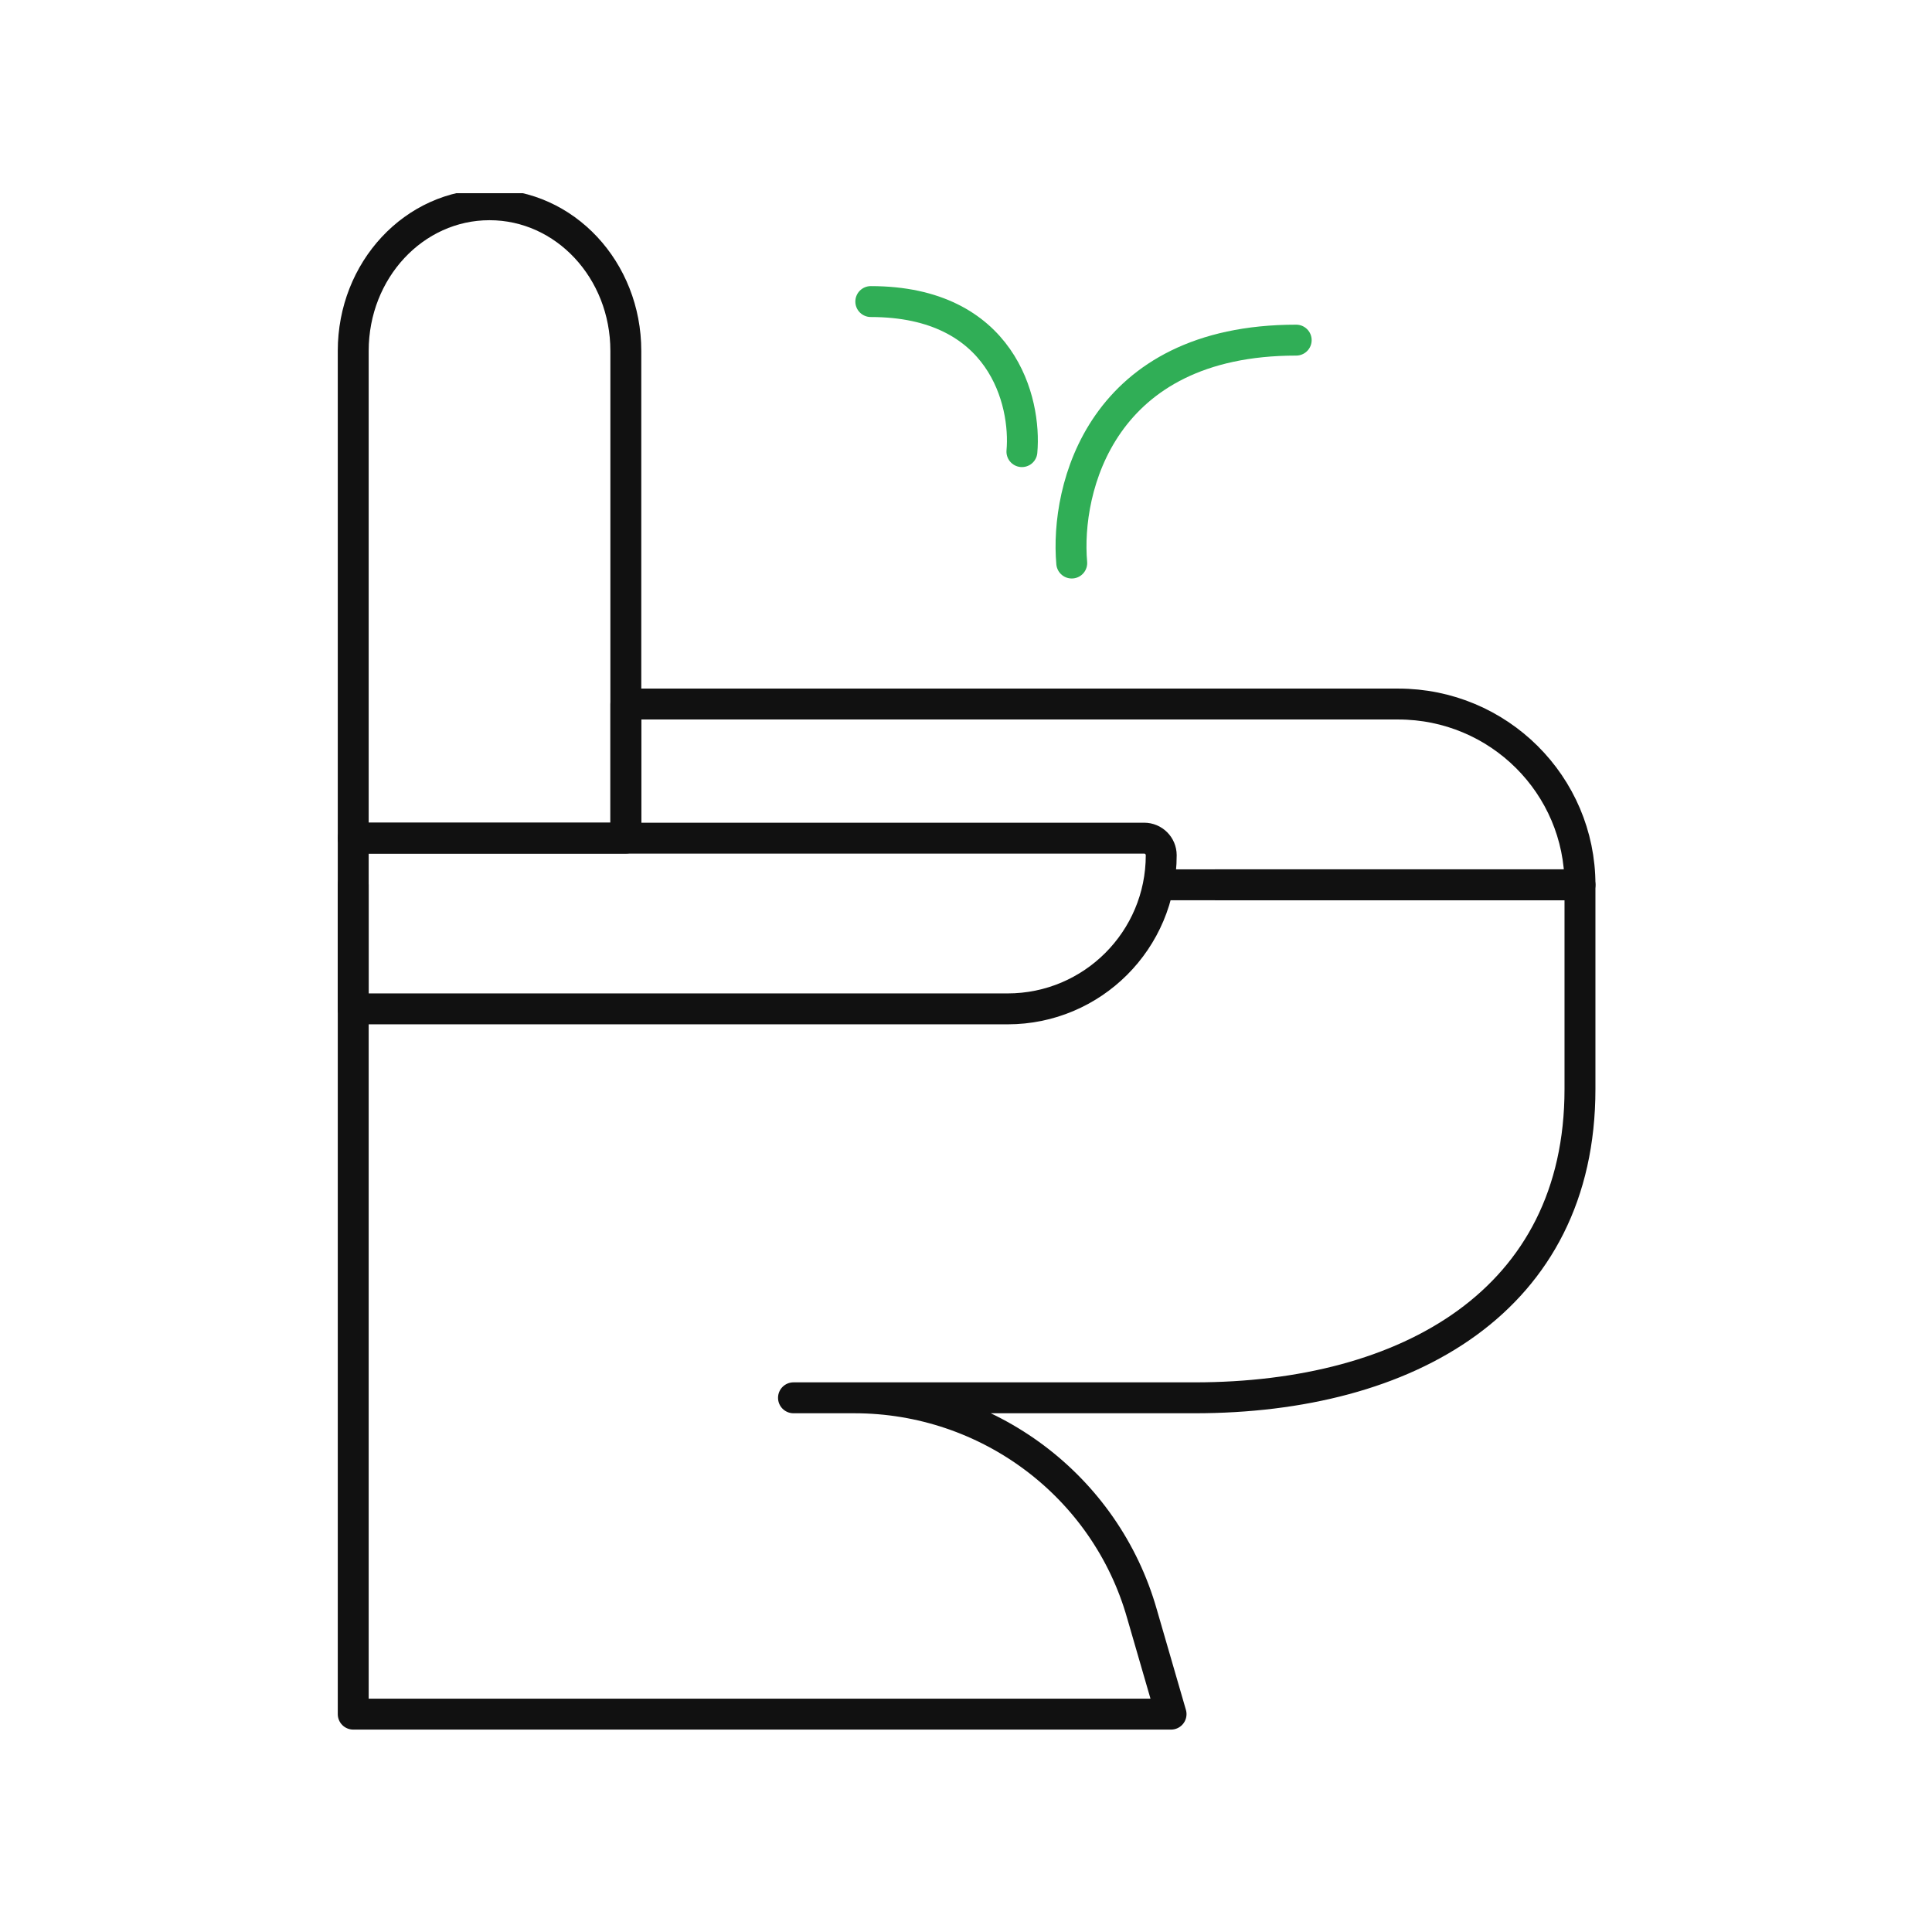 <svg width="100" height="100" viewBox="0 0 100 100" fill="none" xmlns="http://www.w3.org/2000/svg">
<g clip-path="url(#clip0_1171_1582)">
<path d="M32.393 43.381H18.283V18.163C18.283 13.977 21.434 10.598 25.338 10.598C29.242 10.598 32.393 13.977 32.393 18.163V43.381Z" stroke="#111111" stroke-width="1.6" stroke-linejoin="round"/>
<path d="M44.222 72.35C51.136 72.35 57.227 76.911 59.108 83.53L60.614 88.723H18.283V45.797M41.071 72.35H61.837C72.866 72.35 81.779 67.317 81.779 56.37V45.797L60.343 45.797" stroke="#111111" stroke-width="1.6" stroke-linecap="round" stroke-linejoin="round"/>
<path d="M62.884 45.798H81.78C81.78 40.628 77.57 36.441 72.373 36.441H32.395V43.328" stroke="#111111" stroke-width="1.6" stroke-linejoin="round"/>
<path d="M18.283 43.383H59.221C59.709 43.383 60.105 43.778 60.105 44.267V44.267C60.105 48.659 56.544 52.219 52.152 52.219H18.283V43.383Z" stroke="#111111" stroke-width="1.6" stroke-linejoin="round"/>
<path d="M52.894 23.376C53.122 20.787 51.878 15.609 45.072 15.609" stroke="#30AE56" stroke-width="1.6" stroke-linecap="round" stroke-linejoin="round"/>
<path d="M55.473 29.143C55.133 25.297 56.981 17.605 67.091 17.605" stroke="#30AE56" stroke-width="1.6" stroke-linecap="round" stroke-linejoin="round"/>
</g>
<defs>
<clipPath id="clip0_1171_1582">
<rect width="66" height="80" fill="white" transform="translate(17 10)"/>
</clipPath>
</defs>
</svg>
